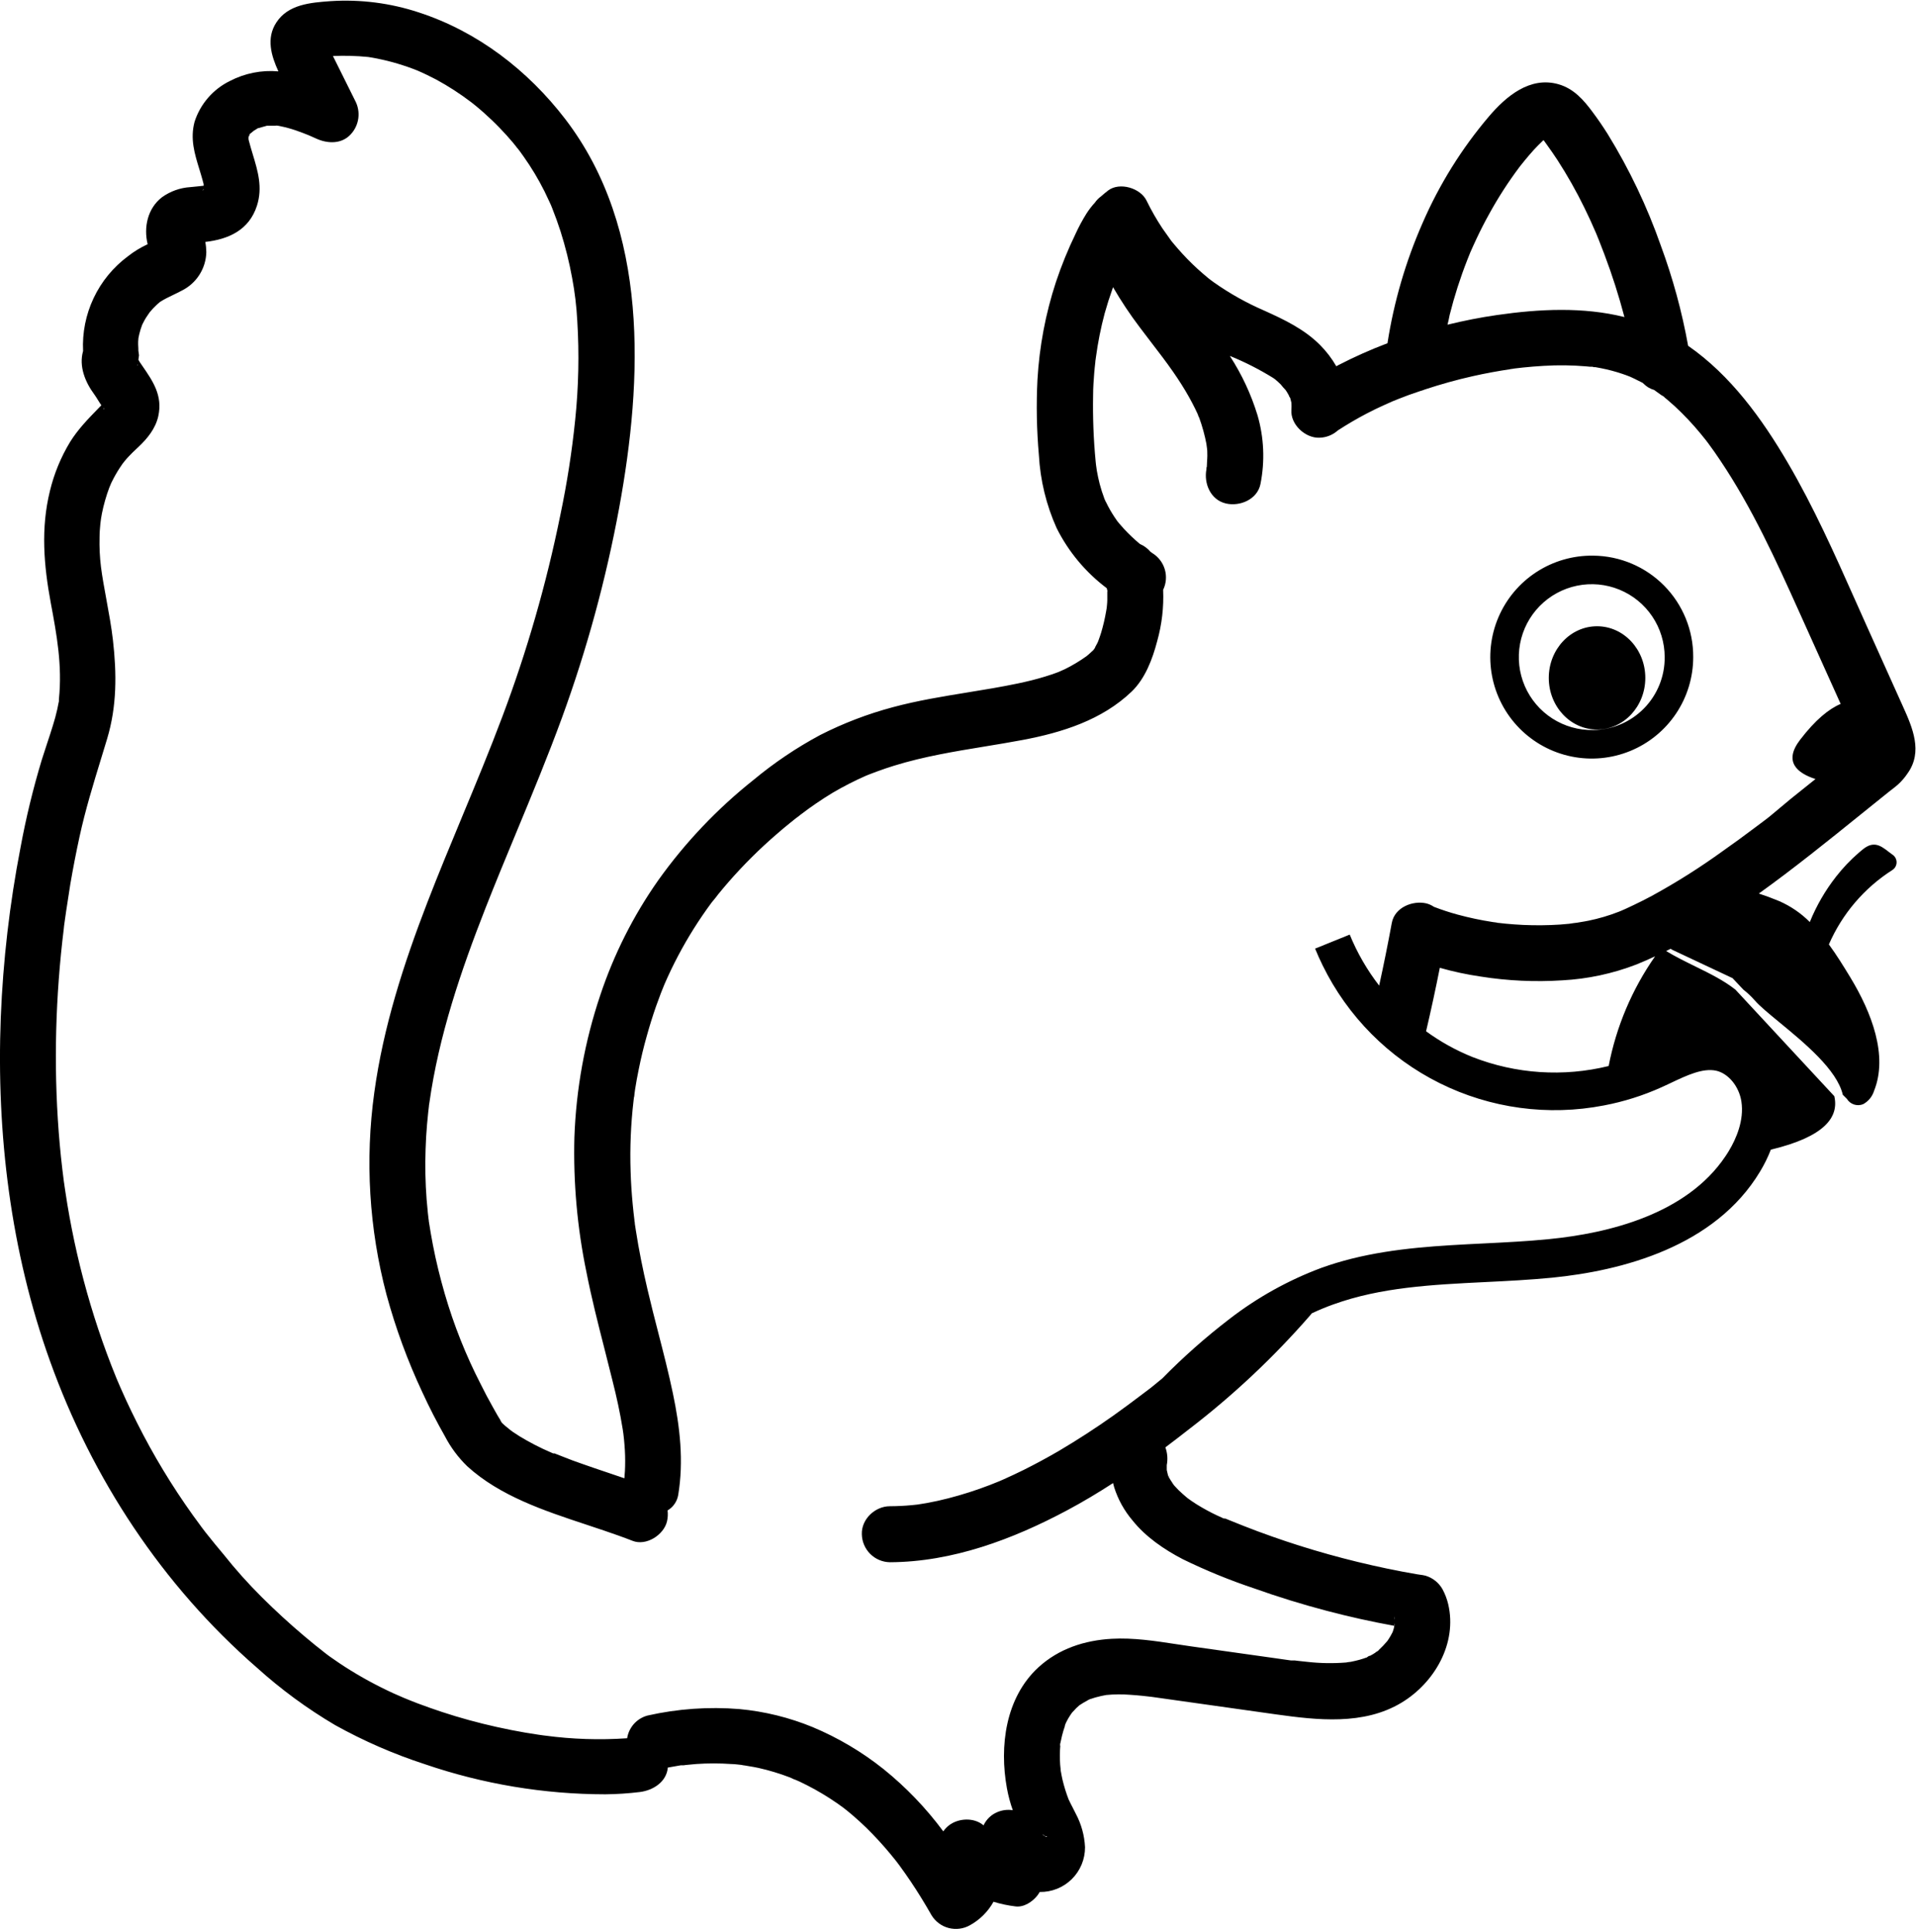 <svg width="470" height="474" viewBox="0 0 470 474" fill="none" xmlns="http://www.w3.org/2000/svg">
<path fill-rule="evenodd" clip-rule="evenodd" d="M466.8 173.31L457.73 153.15C456.857 151.207 455.989 149.26 455.121 147.311C450.022 135.867 444.902 124.378 438.57 113.56C432.25 102.75 424.51 92.04 414.1 84.83C412.592 76.453 410.35 68.224 407.4 60.24C404.055 50.698 399.697 41.543 394.4 32.93C393.23 31.07 391.99 29.25 390.67 27.49C388.45 24.49 386.04 21.74 382.31 20.67C375.31 18.67 369.46 23.61 365.23 28.58C358.555 36.436 353.076 45.234 348.97 54.69C344.827 64.111 341.93 74.031 340.35 84.2C336.227 85.761 332.197 87.557 328.28 89.58C328.246 89.599 328.211 89.619 328.176 89.639L328.12 89.672C328.013 89.734 327.907 89.797 327.8 89.85C326.701 87.94 325.356 86.181 323.8 84.62C319.94 80.75 315.04 78.41 310.13 76.2C305.798 74.328 301.669 72.016 297.81 69.3L297.81 69.3C297.49 69.07 297.17 68.84 296.86 68.6L296.39 68.23C295.483 67.483 294.593 66.713 293.72 65.92C292.031 64.373 290.432 62.73 288.93 61C288.5 60.51 288.07 60 287.66 59.51L287.28 59.03L287.4 59.2L287.27 59.02C287.234 58.979 287.201 58.935 287.17 58.89C286.59 58.17 286.96 58.6 287.26 59C286.968 58.583 286.668 58.167 286.368 57.75C285.947 57.167 285.527 56.583 285.13 56C283.685 53.818 282.386 51.543 281.24 49.19C279.74 46.13 274.65 44.6 271.84 46.72C271.241 47.179 270.685 47.655 270.157 48.108L270.05 48.2C269.492 48.607 269.006 49.104 268.61 49.67C267.815 50.535 267.099 51.468 266.47 52.46C265.495 54.03 264.62 55.66 263.85 57.34C261.99 61.175 260.38 65.127 259.03 69.17C256.479 76.939 254.953 85.007 254.49 93.17C254.182 99.321 254.299 105.485 254.84 111.62C255.178 117.817 256.656 123.899 259.2 129.56C262.104 135.359 266.315 140.405 271.5 144.3C271.5 144.58 271.5 144.8 271.56 144.93V144.5V144.33C271.575 144.424 271.595 144.518 271.62 144.61C271.7 144.96 271.62 145.42 271.62 144.93V147.24C271.62 147.622 271.582 148.03 271.546 148.412C271.537 148.51 271.528 148.606 271.52 148.7C271.52 148.919 271.446 149.335 271.386 149.678C271.369 149.773 271.353 149.862 271.34 149.94C271.035 151.73 270.621 153.5 270.1 155.24C269.898 155.892 269.671 156.519 269.441 157.152L269.38 157.32L269.21 157.71C269.03 158.07 268.84 158.42 268.64 158.76C268.74 158.66 268.54 159.09 268.22 159.44C268.108 159.59 268.004 159.747 267.91 159.91C267.935 159.864 267.959 159.821 267.983 159.78C268.01 159.734 268.037 159.69 268.063 159.648C268.089 159.605 268.115 159.562 268.14 159.52C267.77 159.9 267.36 160.26 266.96 160.61L266.53 160.97C264.853 162.172 263.08 163.236 261.23 164.15L260.44 164.5L259.61 164.87C258.54 165.28 257.45 165.64 256.34 165.98C254.16 166.65 251.94 167.19 249.7 167.66C245.606 168.52 241.48 169.191 237.354 169.861L237.354 169.862L237.353 169.862C231.211 170.86 225.07 171.859 219.04 173.48C212.867 175.125 206.884 177.414 201.19 180.31C195.391 183.419 189.92 187.104 184.86 191.31C175.95 198.386 168.077 206.677 161.47 215.94C155.378 224.604 150.584 234.111 147.24 244.16C143.458 255.404 141.323 267.135 140.9 278.99C140.611 290.087 141.601 301.18 143.85 312.05C145.087 318.375 146.674 324.596 148.262 330.818C148.934 333.449 149.605 336.081 150.25 338.72C151.25 342.65 152.11 346.6 152.75 350.59C152.81 350.96 152.86 351.32 152.91 351.68C153.03 352.61 153.12 353.53 153.19 354.46C153.335 356.196 153.385 357.939 153.34 359.68C153.34 360.48 153.27 361.29 153.2 362.09C153.2 362.28 153.2 362.46 153.15 362.64C151.751 362.156 150.347 361.684 148.943 361.211C146.954 360.542 144.965 359.873 142.99 359.17C142.757 359.087 142.523 359.005 142.29 358.923L142.289 358.923C141.083 358.498 139.878 358.074 138.68 357.58C137.96 357.31 137.24 357.03 136.53 356.74L136.07 356.55H136.01H135.94H135.84H135.77H135.71L135.11 356.29C132.467 355.156 129.907 353.836 127.45 352.34C126.88 351.99 126.33 351.63 125.78 351.25L125.7 351.19L125.62 351.14C125.502 351.063 125.389 350.98 125.28 350.89L125.72 351.2C125.739 351.211 125.75 351.217 125.751 351.216C125.751 351.215 125.733 351.202 125.689 351.171C125.613 351.118 125.46 351.01 125.2 350.82C125.017 350.66 124.796 350.484 124.56 350.296L124.56 350.296C123.781 349.675 122.839 348.925 122.54 348.18C122.7 348.44 123.36 349.44 122.85 348.53C122.78 348.395 122.692 348.264 122.606 348.134C122.544 348.042 122.484 347.951 122.43 347.86C122.087 347.314 121.776 346.756 121.465 346.195C121.286 345.874 121.106 345.551 120.92 345.23C119.86 343.357 118.86 341.467 117.92 339.56C114.274 332.471 111.321 325.046 109.1 317.39C107.94 313.39 106.96 309.39 106.19 305.39C105.82 303.47 105.49 301.53 105.19 299.58C105.19 299.46 105.19 299.3 105.13 299.08C105.07 298.59 105.01 298.08 104.96 297.59C104.84 296.48 104.74 295.36 104.65 294.24C104.337 290.128 104.253 286.001 104.4 281.88C104.46 279.88 104.577 277.88 104.75 275.88C104.84 274.88 104.94 273.88 105.04 272.88C105.1 272.39 105.16 271.88 105.21 271.4C105.21 271.221 105.243 271.037 105.277 270.852C105.288 270.788 105.3 270.724 105.31 270.66C107.62 254.14 113.04 238.21 119.11 222.73C121.542 216.527 124.113 210.327 126.691 204.109L126.691 204.109L126.691 204.109C130.546 194.81 134.418 185.471 137.87 176.02C143.959 159.323 148.642 142.147 151.87 124.67C157.68 93.05 159.31 56.21 138.68 29.24C129.48 17.24 117.15 7.73 102.68 3.03C95.732 0.743 88.41 -0.19 81.11 0.28L81.041 0.285C76.198 0.644 70.696 1.051 67.79 5.51C65.25 9.39 66.53 13.66 68.29 17.51C64.18 17.146 60.051 17.965 56.39 19.87C54.348 20.869 52.529 22.269 51.041 23.988C49.553 25.706 48.427 27.706 47.73 29.87C46.608 34.037 47.727 37.683 48.89 41.473L48.89 41.473C49.179 42.413 49.47 43.362 49.73 44.33C49.73 44.41 49.757 44.491 49.784 44.573C49.801 44.624 49.819 44.676 49.83 44.73C49.853 44.907 49.893 45.081 49.95 45.25V45.57C49.786 45.57 49.518 45.605 49.259 45.64C49.061 45.666 48.868 45.691 48.73 45.7C48.06 45.76 47.4 45.82 46.73 45.9C44.208 46.051 41.781 46.915 39.73 48.39C36.22 51.1 35.2 55.73 36.22 59.91C34.496 60.703 32.871 61.696 31.38 62.87C27.777 65.543 24.888 69.062 22.969 73.118C21.05 77.173 20.161 81.639 20.38 86.12C19.31 89.86 20.9 93.74 23.12 96.74C23.418 97.142 23.712 97.62 24.013 98.108L24.013 98.108L24.013 98.108C24.288 98.555 24.569 99.009 24.86 99.42C24.601 99.687 24.343 99.953 24.085 100.217L24.085 100.217C21.574 102.799 19.131 105.309 17.19 108.42C14.936 112.142 13.27 116.19 12.25 120.42C9.98 129.61 10.74 138.67 12.45 147.87C13.92 155.72 15.31 163.27 14.45 171.54V171.93C14.45 172.03 14.45 172.16 14.38 172.34C14.28 172.893 14.17 173.443 14.05 173.99C13.75 175.35 13.38 176.69 12.97 177.99C12.519 179.469 12.032 180.936 11.546 182.403L11.546 182.403C11.105 183.734 10.664 185.063 10.25 186.4C8.107 193.491 6.361 200.695 5.02 207.98C2.362 221.712 0.747 235.625 0.19 249.6C-0.91 278.01 2.61 307.01 12.26 333.87C22.61 362.74 39.8 388.87 62.98 409.07C68.895 414.411 75.335 419.142 82.2 423.19C89.208 427.087 96.575 430.299 104.2 432.78C118.457 437.66 133.421 440.157 148.49 440.17C151.325 440.139 154.156 439.952 156.97 439.61C160.26 439.19 163.5 437.11 163.82 433.61C164.88 433.41 165.94 433.22 167.01 433.05H167.16H167.4C167.507 433.041 167.614 433.041 167.72 433.05L168.2 432.98C169.05 432.89 169.9 432.81 170.76 432.74C173.623 432.54 176.497 432.54 179.36 432.74C179.881 432.74 180.395 432.796 180.928 432.854C181.071 432.87 181.215 432.885 181.36 432.9C181.584 432.9 182.005 432.983 182.354 433.052C182.488 433.079 182.612 433.103 182.71 433.12L182.38 433.04C182.814 433.119 183.25 433.191 183.687 433.264L183.691 433.264C184.471 433.394 185.252 433.523 186.02 433.69C188.674 434.286 191.281 435.075 193.82 436.05C194.085 436.156 194.716 436.462 195.064 436.631C195.176 436.685 195.258 436.725 195.29 436.74L194.68 436.4C194.976 436.548 195.271 436.675 195.571 436.803C195.698 436.858 195.826 436.913 195.955 436.97C196.036 437.005 196.118 437.042 196.2 437.08C197.47 437.68 198.73 438.33 199.96 439.01C202.389 440.36 204.727 441.866 206.96 443.52L207.03 443.57L207.13 443.65L207.02 443.57C208.02 444.44 207.73 444.14 207.36 443.84L207.54 443.97C207.785 444.168 208.021 444.368 208.26 444.57C208.528 444.797 208.799 445.027 209.09 445.26C210.26 446.26 211.4 447.31 212.51 448.38C214.578 450.411 216.541 452.548 218.39 454.78C218.749 455.208 219.103 455.648 219.455 456.086C219.564 456.221 219.672 456.356 219.78 456.49C219.926 456.692 220.078 456.888 220.23 457.082L220.23 457.083C220.348 457.235 220.466 457.387 220.58 457.54C221.553 458.873 222.49 460.207 223.39 461.54C225.21 464.24 226.9 467.01 228.51 469.84C229.454 471.387 230.961 472.508 232.714 472.967C234.467 473.425 236.329 473.186 237.91 472.3C240.348 470.962 242.359 468.961 243.71 466.53C245.469 467.07 247.273 467.451 249.1 467.67C251.16 467.95 253.31 466.5 254.49 464.97C254.694 464.704 254.878 464.423 255.04 464.13C256.497 464.155 257.945 463.889 259.297 463.347C260.65 462.804 261.881 461.997 262.917 460.972C263.953 459.947 264.774 458.725 265.331 457.379C265.888 456.032 266.17 454.587 266.16 453.13C266.019 450.267 265.247 447.47 263.9 444.94C263.658 444.423 263.391 443.915 263.125 443.409L263.125 443.408C262.974 443.121 262.825 442.836 262.68 442.55C262.49 442.16 262.3 441.78 262.12 441.39C261.518 439.821 261.02 438.214 260.63 436.58C260.48 435.939 260.365 435.297 260.25 434.656C260.227 434.527 260.203 434.399 260.18 434.27C260.18 433.994 260.148 433.718 260.115 433.442C260.094 433.258 260.072 433.074 260.06 432.89C259.951 431.309 259.963 429.722 260.098 428.143C260.11 428.075 260.12 427.986 260.12 427.89C260.112 427.974 260.105 428.059 260.098 428.143C260.078 428.245 260.052 428.304 260.04 428.28C260.014 427.969 260.058 427.656 260.169 427.364C260.165 427.426 260.166 427.488 260.17 427.55V427.36L260.169 427.364L260.17 427.34C260.17 427.26 260.197 427.18 260.217 427.118C260.228 427.087 260.237 427.06 260.24 427.04C260.4 426.22 260.6 425.41 260.84 424.61C260.95 424.22 261.08 423.82 261.22 423.44C261.218 423.42 261.217 423.4 261.217 423.379C261.217 423.36 261.218 423.34 261.22 423.32C261.232 423.278 261.249 423.238 261.27 423.2V423.11C261.28 423.084 261.291 423.058 261.303 423.032C261.317 423.001 261.333 422.97 261.35 422.94C261.376 422.878 261.406 422.818 261.44 422.76V422.704L261.48 422.62C261.65 422.26 261.84 421.91 262.04 421.56C262.24 421.21 262.4 420.96 262.6 420.67L262.94 420.18L263.07 420.03C263.37 419.69 263.68 419.36 264.01 419.03C264.255 418.785 264.418 418.644 264.592 418.494C264.652 418.442 264.713 418.389 264.78 418.33C265.424 417.897 266.092 417.499 266.78 417.14C266.883 417.046 267.006 416.978 267.14 416.94L267.27 416.88C267.419 416.826 267.563 416.759 267.7 416.68L267.46 416.82C267.89 416.67 268.32 416.52 268.75 416.4C269.18 416.28 269.68 416.15 270.14 416.05L270.95 415.89L271.35 415.81C273.308 415.618 275.279 415.602 277.24 415.76C278.24 415.82 279.24 415.91 280.24 416.01L281.93 416.2L282.69 416.29C292.79 417.723 302.887 419.147 312.98 420.56C323.16 421.98 334.48 423.28 343.76 417.71C351.9 412.82 357.5 403.12 355.25 393.54C354.946 392.257 354.476 391.02 353.85 389.86C352.942 388.255 351.447 387.065 349.68 386.54C349.247 386.424 348.788 386.362 348.332 386.3C348.082 386.266 347.834 386.232 347.59 386.19C345.13 385.77 342.673 385.303 340.22 384.79C335.4 383.783 330.613 382.617 325.86 381.29C321.107 379.963 316.483 378.503 311.99 376.91C309.63 376.083 307.297 375.213 304.99 374.3C303.89 373.87 302.8 373.44 301.72 372.99L300.55 372.51H300.49H300.39H300.3H300.21L300.01 372.43L299.78 372.32C298.066 371.571 296.396 370.723 294.78 369.78C293.93 369.29 293.11 368.78 292.3 368.22L291.35 367.54L291.1 367.34C290.42 366.77 289.77 366.18 289.1 365.55C288.78 365.23 288.47 364.89 288.16 364.55L287.99 364.34L288.07 364.5C288.057 364.477 288.044 364.454 288.03 364.431C288.005 364.39 287.978 364.349 287.95 364.31C287.61 363.71 287.45 363.5 287.43 363.52C287.6 363.76 287.75 364.01 287.9 364.26L287.79 364.12C287.632 363.949 287.509 363.749 287.43 363.53C287.205 363.209 286.998 362.875 286.81 362.53C286.768 362.458 286.731 362.386 286.695 362.314C286.651 362.228 286.609 362.142 286.563 362.055C286.546 362.024 286.528 361.992 286.51 361.96V361.91C286.485 361.803 286.462 361.699 286.442 361.607C286.422 361.517 286.405 361.439 286.39 361.38C286.374 361.315 286.34 361.171 286.303 361.013C286.271 360.879 286.238 360.735 286.21 360.62V360.55V359.41C286.494 357.956 286.377 356.452 285.87 355.06C287.81 353.6 289.737 352.12 291.65 350.62C302.439 342.35 312.371 333.02 321.3 322.77L321.8 322.17C323.54 321.36 325.31 320.62 327.13 319.97C338.79 315.78 351.22 315.16 364.38 314.51C369.73 314.25 375.26 313.97 380.7 313.44C397.88 311.74 420.7 305.84 431.77 287.36C432.797 285.663 433.674 283.88 434.39 282.03C447.65 278.85 451.14 274.03 449.96 268.91L425.71 242.78C422.844 240.51 419.392 238.815 415.858 237.079L415.858 237.079C413.461 235.902 411.026 234.706 408.71 233.3L409.81 232.75L410.21 233L424.99 239.95L427.67 242.79C428.692 243.582 429.633 244.473 430.48 245.45C431.659 246.812 433.89 248.647 436.49 250.786C442.557 255.777 450.633 262.421 452.04 268.56L453.04 269.56C453.442 270.219 454.065 270.713 454.798 270.953C455.532 271.193 456.327 271.164 457.04 270.87C458.32 270.172 459.277 269.002 459.71 267.61C463.17 259 459.16 248.45 453.88 239.75C452.25 237.07 450.54 234.29 448.63 231.68C451.884 224.195 457.294 217.848 464.17 213.45C464.497 213.248 464.766 212.967 464.954 212.632C465.141 212.296 465.239 211.919 465.239 211.535C465.239 211.151 465.141 210.774 464.954 210.438C464.766 210.103 464.497 209.822 464.17 209.62C463.893 209.426 463.607 209.203 463.311 208.973C462.313 208.198 461.212 207.343 460.04 207.22C458.483 207.046 457.329 208.029 456.232 208.964C456.168 209.019 456.104 209.073 456.041 209.126C456.004 209.158 455.967 209.189 455.93 209.22C453.907 210.974 452.059 212.92 450.41 215.03C447.746 218.43 445.572 222.187 443.95 226.19C441.794 224.025 439.25 222.284 436.45 221.06C434.67 220.32 433.02 219.71 431.45 219.2C440.016 213.052 448.244 206.414 456.458 199.787L456.471 199.776C458.34 198.268 460.209 196.761 462.08 195.26L464.41 193.39C464.46 193.35 464.51 193.311 464.56 193.272C464.604 193.238 464.647 193.205 464.69 193.17C462.738 194.784 464.683 193.23 465.51 192.52C466.444 191.681 467.267 190.727 467.96 189.68C471.72 184.41 469.15 178.51 466.8 173.31ZM355.61 77.24C356.754 72.687 358.187 68.211 359.9 63.84C359.996 63.591 360.094 63.351 360.193 63.108C360.301 62.844 360.411 62.576 360.52 62.29L360.65 61.96C361.15 60.83 361.65 59.71 362.18 58.59C363.147 56.523 364.187 54.49 365.3 52.49C367.534 48.421 370.057 44.518 372.85 40.81C372.85 40.81 372.92 40.72 372.97 40.66L373.97 39.42C374.72 38.5 375.5 37.59 376.3 36.71C376.976 35.967 377.559 35.402 378.182 34.798L378.182 34.798C378.296 34.687 378.412 34.575 378.53 34.46L378.63 34.4L378.73 34.5L378.8 34.59C379.02 34.9 379.241 35.209 379.462 35.518C380.345 36.755 381.228 37.992 382.06 39.28C384.469 43.011 386.656 46.881 388.61 50.87C389.63 52.937 390.593 55.033 391.5 57.16L391.6 57.4C391.705 57.668 391.813 57.93 391.922 58.196L391.925 58.202C392.022 58.44 392.121 58.681 392.22 58.93C392.68 60.08 393.13 61.23 393.56 62.39C395.465 67.431 397.108 72.568 398.48 77.78C388.39 75.26 377.63 75.78 367.24 77.28C363.16 77.86 359.1 78.67 355.08 79.65C355.28 78.87 355.46 78.03 355.61 77.24ZM316.31 97.44L316.16 97.12C316.25 97.208 316.316 97.319 316.35 97.44H316.31ZM162.692 241.888C162.696 241.885 162.699 241.882 162.703 241.879L162.67 241.96C162.666 241.942 162.67 241.922 162.679 241.906C162.682 241.899 162.687 241.893 162.692 241.888ZM49.85 44.77C49.914 44.907 49.951 45.054 49.959 45.205L49.85 44.77ZM49.97 46.35C49.951 46.427 49.921 46.502 49.88 46.57C49.53 46.93 49.7 46.68 49.95 46.35H49.97ZM33.78 89.29C33.788 89.378 33.778 89.467 33.751 89.552C33.723 89.636 33.679 89.714 33.62 89.78C33.614 89.745 33.65 89.65 33.693 89.537C33.722 89.459 33.755 89.372 33.78 89.29ZM25.72 98.49C25.728 98.419 25.767 98.329 25.817 98.226C25.778 98.311 25.745 98.399 25.72 98.49ZM25.51 100.14C25.6 100.54 25.51 100.71 25.43 100.05L25.51 100.14ZM256.3 450.45H256.58L256.3 450.36V450.41L256.17 450.32H256.16L255.73 450.05L255.67 449.99C255.908 450.084 256.133 450.209 256.34 450.36C257.09 450.55 256.93 450.79 256.3 450.45ZM335.99 406.15C335.946 406.185 335.899 406.217 335.85 406.246C335.814 406.263 335.771 406.284 335.721 406.31C335.675 406.33 335.628 406.346 335.58 406.36L335.43 406.42C335.485 406.394 335.54 406.369 335.595 406.344C335.665 406.311 335.735 406.279 335.804 406.246C335.867 406.216 335.929 406.184 335.99 406.15ZM338.02 404.99L338.11 404.91C337.48 405.27 337.34 405.4 337.43 405.39C336.971 405.699 336.493 405.979 336 406.23C336.061 406.175 336.029 406.161 335.85 406.246C335.809 406.27 335.766 406.292 335.721 406.31C335.614 406.367 335.475 406.445 335.3 406.55H335.41L335.09 406.71L335.3 406.58C334.7 406.79 334.1 407 333.48 407.17C332.86 407.34 332.06 407.53 331.34 407.67C330.947 407.704 330.556 407.761 330.17 407.84H330.11C326.982 408.087 323.838 408.033 320.72 407.68C319.973 407.613 319.223 407.533 318.47 407.44L317.57 407.33H317.36H317.24H316.93H316.81H316.67L315.59 407.18L312.87 406.79L292.13 403.87C290.919 403.699 289.703 403.514 288.483 403.328C283.267 402.533 277.982 401.728 272.73 402.02C266.07 402.39 259.73 404.44 254.73 409.02C246.63 416.47 245.12 428.39 247 438.69C247.334 440.519 247.816 442.319 248.44 444.07C247.183 443.87 245.895 444.022 244.72 444.51C243.192 445.121 241.957 446.295 241.27 447.79C238.95 445.79 235.1 445.99 232.78 447.79C232.247 448.209 231.779 448.705 231.39 449.26C227.177 443.567 222.254 438.435 216.74 433.99C211.45 429.771 205.601 426.304 199.36 423.69C193.614 421.325 187.547 419.831 181.36 419.26C173.816 418.647 166.223 419.183 158.84 420.85C157.556 421.193 156.4 421.903 155.512 422.892C154.624 423.881 154.043 425.107 153.84 426.42C147.125 426.884 140.381 426.666 133.71 425.77L133.22 425.71C133.22 425.71 132.22 425.57 132.03 425.54C131.03 425.39 130.03 425.24 129.03 425.07C126.61 424.65 124.19 424.18 121.79 423.64C117.28 422.64 112.79 421.41 108.42 419.97C106.42 419.31 104.42 418.6 102.42 417.85C101.3 417.42 100.19 416.98 99.09 416.52L98.79 416.39L96.5 415.39C92.408 413.514 88.452 411.356 84.66 408.93C83.83 408.39 83 407.84 82.19 407.27L80.75 406.27L79.89 405.62C78.09 404.23 76.33 402.79 74.6 401.33C71 398.29 67.53 395.107 64.19 391.78C60.85 388.453 57.757 384.993 54.91 381.4C53.45 379.68 52.03 377.93 50.63 376.17L50.46 375.96L50.39 375.87L49.47 374.66C49.24 374.345 49.012 374.029 48.785 373.716C48.292 373.035 47.806 372.364 47.32 371.72C42.168 364.52 37.584 356.931 33.61 349.02C32.68 347.18 31.79 345.32 30.92 343.45C30.467 342.47 30.027 341.49 29.6 340.51C29.46 340.195 29.325 339.881 29.192 339.569C29.134 339.435 29.077 339.302 29.02 339.17C29.02 339.102 28.983 339.043 28.95 338.991C28.934 338.966 28.92 338.942 28.91 338.92C28.8 338.65 28.69 338.38 28.57 338.11C26.95 334.15 25.467 330.15 24.12 326.11C21.427 318.041 19.252 309.807 17.61 301.46C17.217 299.46 16.857 297.477 16.53 295.51C16.36 294.51 16.19 293.43 16.04 292.38C15.96 291.91 15.89 291.44 15.83 290.96C15.83 290.86 15.787 290.599 15.742 290.33C15.716 290.169 15.689 290.005 15.67 289.87C15.137 285.817 14.713 281.757 14.4 277.69C13.772 269.372 13.569 261.028 13.79 252.69C14.01 244.397 14.627 236.127 15.64 227.88C15.64 227.63 15.78 226.658 15.865 226.063C15.903 225.8 15.93 225.611 15.93 225.59L15.93 225.589C16.03 224.869 16.13 224.15 16.24 223.43C16.56 221.27 16.893 219.11 17.24 216.95C17.907 213.05 18.66 209.167 19.5 205.3C20.927 198.725 22.875 192.369 24.834 185.979L24.835 185.976C25.318 184.397 25.803 182.816 26.28 181.23C28.69 173.22 28.64 165.23 27.7 157C27.338 153.827 26.706 150.381 26.097 147.06C25.577 144.226 25.074 141.484 24.77 139.08C24.473 136.669 24.356 134.239 24.42 131.81C24.42 130.73 24.51 129.65 24.61 128.58C24.61 128.514 24.667 128.089 24.713 127.746L24.713 127.745C24.744 127.514 24.77 127.32 24.77 127.3C24.797 127.147 24.822 126.993 24.848 126.84C24.899 126.533 24.95 126.227 25.01 125.92C25.443 123.768 26.049 121.655 26.82 119.6C26.86 119.52 27 119.181 27.121 118.889L27.121 118.889C27.213 118.668 27.293 118.474 27.31 118.44C27.5 118.05 27.69 117.67 27.89 117.3C28.487 116.166 29.155 115.07 29.89 114.02C29.89 113.974 30.177 113.616 30.4 113.338L30.401 113.338C30.521 113.188 30.622 113.062 30.65 113.02C30.97 112.64 31.29 112.26 31.65 111.9C32.234 111.267 32.858 110.68 33.484 110.092L33.484 110.091C33.629 109.955 33.775 109.818 33.92 109.68C36.15 107.59 38.16 105.13 38.83 102.08C39.938 97.047 37.524 93.54 34.919 89.757C34.704 89.444 34.486 89.128 34.27 88.81C34.204 88.714 34.127 88.57 34.042 88.412L34.042 88.412C34.026 88.381 34.01 88.35 33.993 88.319C33.979 88.293 33.965 88.266 33.95 88.24L34.1 87.17C33.98 86.3 33.9 85.72 33.87 85.46L33.96 85.99C33.96 85.719 33.942 85.442 33.924 85.168L33.924 85.168C33.909 84.948 33.895 84.73 33.89 84.52C33.88 84.05 33.89 83.52 33.95 83.05C33.945 83.027 33.945 83.003 33.95 82.98C34.01 82.64 34.08 82.307 34.16 81.98C34.348 81.202 34.585 80.438 34.87 79.69C34.9 79.633 34.961 79.509 35.031 79.367C35.168 79.087 35.34 78.737 35.38 78.69C35.57 78.34 35.77 77.99 35.98 77.69C36.071 77.561 36.172 77.409 36.279 77.25L36.279 77.249C36.419 77.04 36.568 76.819 36.71 76.62C36.818 76.505 37.086 76.19 37.273 75.969L37.273 75.969L37.273 75.969C37.363 75.863 37.434 75.779 37.46 75.75C37.73 75.46 38.02 75.18 38.31 74.9C38.6 74.62 38.87 74.38 39.17 74.14L39.25 74.07C40.299 73.393 41.393 72.868 42.491 72.342L42.491 72.342C43.193 72.005 43.896 71.668 44.59 71.29C46.357 70.418 47.851 69.079 48.912 67.419C49.973 65.758 50.56 63.84 50.61 61.87C50.601 61.024 50.517 60.181 50.36 59.35C56.04 58.7 61.1 56.47 63.03 50.46C64.465 45.989 63.251 41.978 61.997 37.834L61.997 37.833C61.661 36.722 61.322 35.602 61.03 34.46L60.97 34.19V33.65C60.97 33.719 61.387 32.867 61.161 33.108C61.193 33.041 61.219 32.971 61.24 32.9L61.47 32.72C61.47 32.72 62.02 32.29 62.25 32.08L62.89 31.69C62.989 31.631 63.082 31.564 63.17 31.49L63.46 31.41C64.05 31.23 64.62 31.07 65.21 30.92L65.5 30.84H65.78H68.07C67.78 30.84 66.99 30.62 68.5 30.9C69.25 31.05 69.99 31.22 70.73 31.42C71.96 31.76 73.17 32.18 74.36 32.64L75.8 33.21L77.69 34.05C80.42 35.26 83.81 35.37 86.02 32.97C87.051 31.872 87.709 30.477 87.901 28.983C88.093 27.489 87.809 25.973 87.09 24.65C85.277 21.01 83.47 17.373 81.67 13.74C84.559 13.615 87.453 13.695 90.33 13.98C90.522 14.018 90.721 14.049 90.919 14.078C91.031 14.095 91.142 14.112 91.25 14.13C92.07 14.27 92.89 14.44 93.7 14.62C95.433 15 97.143 15.467 98.83 16.02C99.62 16.27 100.41 16.55 101.19 16.84L102.5 17.35C104.03 18.01 105.5 18.74 107.01 19.52C110.015 21.154 112.89 23.016 115.61 25.09L116.74 25.99C117.4 26.53 118.04 27.09 118.68 27.65C120.03 28.85 121.34 30.1 122.59 31.4C123.84 32.7 124.77 33.73 125.79 34.94L126.6 35.94C126.6 35.982 126.699 36.094 126.81 36.22C126.882 36.302 126.961 36.391 127.02 36.47L127.48 37.06C127.79 37.48 128.1 37.91 128.4 38.34C130.342 41.073 132.071 43.951 133.57 46.95C133.97 47.76 134.36 48.59 134.74 49.42C135.153 50.299 135.219 50.467 135.412 50.964C135.438 51.032 135.467 51.106 135.5 51.19C136.227 53.017 136.893 54.87 137.5 56.75C138.686 60.486 139.634 64.294 140.34 68.15C141.002 71.651 141.426 75.192 141.61 78.75C142.101 86.814 141.93 94.904 141.1 102.94C140.295 110.822 139.073 118.657 137.44 126.41C134.029 143.215 129.28 159.721 123.24 175.77C120.135 184.037 116.748 192.191 113.361 200.345L113.361 200.346L113.361 200.347C110.455 207.343 107.549 214.34 104.82 221.41C99.01 236.47 94.02 251.93 91.82 267.97C89.516 284.558 90.535 301.44 94.82 317.63C97.054 325.845 99.995 333.852 103.61 341.56C105.297 345.233 107.14 348.827 109.14 352.34C110.563 355.075 112.417 357.564 114.63 359.71C122.634 366.997 133.501 370.597 143.769 373.998L143.771 373.999C145.253 374.49 146.723 374.977 148.17 375.47C150.51 376.27 152.85 377.08 155.17 377.99C158.51 379.32 162.85 376.54 163.62 373.2C163.823 372.325 163.87 371.421 163.76 370.53C164.438 370.129 165.022 369.587 165.471 368.94C165.919 368.292 166.223 367.556 166.36 366.78C167.75 358.4 166.8 350.12 165.07 341.85C164.031 336.859 162.763 331.936 161.493 327.003L161.493 327.002L161.493 327.001C160.575 323.435 159.655 319.864 158.82 316.26C157.7 311.48 156.72 306.66 155.97 301.81C155.89 301.27 155.81 300.72 155.72 300.18C155.725 300.157 155.725 300.133 155.72 300.11C155.72 299.99 155.72 299.81 155.63 299.52V299.34C155.47 298.03 155.32 296.72 155.2 295.41C154.95 292.76 154.77 290.1 154.69 287.41C154.495 281.607 154.735 275.797 155.41 270.03L155.5 269.27C155.88 267.74 155.68 268.33 155.57 268.87C155.566 268.847 155.566 268.823 155.57 268.8C155.622 268.489 155.664 268.171 155.705 267.855C155.721 267.739 155.736 267.623 155.752 267.508C155.767 267.394 155.783 267.281 155.8 267.17C156.05 265.57 156.34 263.97 156.67 262.38C157.23 259.6 157.89 256.83 158.67 254.1C159.34 251.68 160.09 249.28 160.91 246.92C161.31 245.8 161.72 244.69 162.14 243.58C162.34 243.08 162.54 242.58 162.75 242.07L163.06 241.31C165.092 236.641 167.472 232.132 170.18 227.82C171.56 225.627 173.02 223.49 174.56 221.41L175.56 220.19C175.74 219.94 175.94 219.68 176.14 219.43C177 218.37 177.88 217.32 178.78 216.29C182.442 212.103 186.395 208.18 190.61 204.55C191.61 203.66 192.68 202.79 193.74 201.93L195.28 200.69L195.35 200.64C195.399 200.619 195.443 200.589 195.48 200.55L195.56 200.49L195.8 200.32C195.96 200.18 196.12 200.05 196.28 199.93C198.82 197.982 201.464 196.172 204.2 194.51C206.855 192.947 209.6 191.541 212.42 190.3L213.19 189.99C213.83 189.74 214.48 189.49 215.12 189.26C216.53 188.74 217.94 188.26 219.37 187.82C226.64 185.576 234.111 184.349 241.587 183.122L241.587 183.121C244.672 182.615 247.757 182.108 250.83 181.53C260.51 179.71 270.3 176.64 277.58 169.67C280.93 166.46 282.71 161.67 283.86 157.29C285.011 153.197 285.504 148.948 285.32 144.7C286.073 143.14 286.22 141.357 285.735 139.695C285.249 138.032 284.164 136.609 282.69 135.7C282.52 135.59 282.361 135.471 282.201 135.351L282.2 135.35C281.508 134.531 280.635 133.884 279.65 133.46L279.46 133.31C278.154 132.209 276.915 131.03 275.75 129.78C275.33 129.33 274.93 128.88 274.54 128.41C274.439 128.291 274.342 128.169 274.245 128.046C274.12 127.889 273.995 127.731 273.86 127.58C273.933 127.651 274 127.728 274.06 127.81C273.237 126.664 272.492 125.465 271.83 124.22C271.63 123.85 271.44 123.46 271.26 123.08C271.37 123.34 271.1 122.81 270.97 122.48L270.73 121.95C270.758 122.009 270.785 122.065 270.812 122.119C270.824 122.143 270.835 122.166 270.846 122.189C270.873 122.245 270.899 122.299 270.92 122.35C270.466 121.155 270.075 119.937 269.75 118.7C269.48 117.64 269.25 116.56 269.06 115.48C269.02 115.238 268.952 114.748 268.903 114.391C268.879 114.217 268.86 114.076 268.85 114.01C268.82 113.81 268.78 113.44 268.76 113.15C268.244 107.763 268.037 102.351 268.14 96.94C268.14 95.14 268.27 93.35 268.41 91.56C268.49 90.66 268.57 89.77 268.68 88.87C268.68 88.66 268.714 88.45 268.748 88.24C268.759 88.17 268.77 88.1 268.78 88.03L268.84 87.58C269.326 83.968 270.041 80.391 270.98 76.87C271.54 74.87 272.177 72.87 272.89 70.87L273.04 70.46C275.012 73.856 277.189 77.129 279.56 80.26C280.529 81.56 281.516 82.846 282.504 84.132L282.506 84.134L282.506 84.134C284.291 86.458 286.077 88.783 287.75 91.19C289.14 93.19 290.46 95.25 291.65 97.37C292.2 98.37 292.71 99.31 293.19 100.3C293.45 100.827 293.7 101.357 293.94 101.89C293.999 102.017 294.066 102.141 294.14 102.26L294.02 102.07C293.588 101.381 293.81 101.798 294.004 102.163C294.067 102.28 294.126 102.392 294.16 102.46C294.937 104.591 295.539 106.781 295.96 109.01C295.924 108.856 295.953 109.064 295.999 109.381L295.999 109.382L295.999 109.384C296.053 109.764 296.129 110.299 296.14 110.55C296.14 110.764 296.146 110.977 296.151 111.189V111.19C296.162 111.612 296.173 112.031 296.14 112.45C296.114 112.779 296.101 113.037 296.09 113.279C296.086 113.366 296.081 113.45 296.077 113.535C296.071 113.649 296.064 113.763 296.055 113.884C296.052 113.893 296.051 113.902 296.051 113.911C296.05 113.92 296.05 113.93 296.05 113.94L296.055 113.884C296.061 113.856 296.078 113.83 296.12 113.8C296.089 113.86 296.066 113.924 296.05 113.99V114.35C296.05 114.47 295.99 114.7 295.95 114.72C295.957 114.837 295.957 114.953 295.95 115.07C295.25 118.59 296.95 122.66 300.75 123.52C304.15 124.3 308.45 122.52 309.2 118.72C310.315 113.123 310.064 107.34 308.47 101.86C306.906 96.747 304.637 91.877 301.73 87.39V87.33C305.386 88.82 308.912 90.613 312.27 92.69L312.8 93.06L312.801 93.061L312.801 93.061C313.261 93.461 313.72 93.86 314.15 94.29C314.522 94.765 314.919 95.219 315.34 95.65C315.365 95.686 315.39 95.722 315.414 95.757L315.415 95.757C315.499 95.879 315.583 95.999 315.66 96.13C315.888 96.491 316.084 96.862 316.279 97.233L316.279 97.233C316.307 97.285 316.334 97.337 316.361 97.389C316.404 97.469 316.447 97.55 316.49 97.63L316.63 98.17C316.66 98.28 316.685 98.388 316.71 98.495C316.722 98.548 316.735 98.602 316.748 98.655C316.761 98.71 316.775 98.765 316.79 98.82C316.82 99.383 316.82 99.947 316.79 100.51C316.49 104.1 320.17 107.51 323.66 107.38C325.337 107.342 326.944 106.703 328.19 105.58C330.51 104.08 332.88 102.68 335.33 101.41C336.69 100.7 338.06 100.03 339.45 99.41L341.45 98.52L341.28 98.58L341.6 98.45L341.76 98.38L342.1 98.26L342.85 97.94C344.66 97.21 346.5 96.55 348.35 95.94C348.746 95.84 349.134 95.71 349.51 95.55C353.39 94.27 357.34 93.16 361.33 92.27C364.4 91.58 367.5 91.01 370.61 90.55H370.36C370.624 90.55 370.884 90.504 371.145 90.459C371.289 90.433 371.434 90.408 371.58 90.39L373.58 90.16C375.28 89.99 376.98 89.84 378.68 89.75C382.172 89.533 385.675 89.577 389.16 89.88L390.07 89.97H390.5C390.83 89.97 390.9 90.04 390.86 90.07H391.37L392.71 90.32C394.485 90.668 396.236 91.132 397.95 91.71C398.63 91.93 399.3 92.19 399.95 92.45L400.95 92.92C401.617 93.247 402.283 93.58 402.95 93.92C403.385 94.363 403.872 94.753 404.4 95.08C404.835 95.33 405.298 95.528 405.78 95.67C405.938 95.785 406.096 95.901 406.253 96.017C406.682 96.333 407.108 96.647 407.54 96.94C407.772 97.056 407.993 97.194 408.2 97.35L408.31 97.42H408.23L409.09 98.13C409.703 98.65 410.303 99.18 410.89 99.72C413.144 101.817 415.255 104.062 417.21 106.44C417.65 106.97 418.08 107.51 418.5 108.04L419.11 108.85C420.11 110.19 421.06 111.56 421.98 112.94C429.8 124.58 435.63 137.4 441.37 150.15C444.763 157.657 448.147 165.167 451.52 172.68C448.64 173.89 445.31 176.59 441.57 181.48C437.43 186.87 440.86 189.66 445.34 191.11L439.23 196.01L434.082 200.308C433.833 200.507 433.361 200.883 433.13 201.05L430.61 202.94C427.97 204.94 425.32 206.86 422.61 208.77C417.044 212.8 411.229 216.474 405.2 219.77C403.753 220.55 402.29 221.29 400.81 221.99L398.81 222.93L397.67 223.43L397.16 223.64C394.713 224.602 392.187 225.348 389.61 225.87C388.943 226.007 388.27 226.116 387.597 226.225L387.596 226.225C387.03 226.316 386.465 226.408 385.903 226.516C387.286 226.247 386.799 226.325 386.099 226.438L386.097 226.438C385.681 226.505 385.19 226.584 384.97 226.61C384.2 226.69 383.44 226.75 382.67 226.81C379.674 227.004 376.669 227.034 373.67 226.9C372.22 226.83 370.77 226.73 369.33 226.59C368.65 226.53 367.98 226.46 367.33 226.37L367.67 226.43L367.13 226.35H367.33C366.194 226.165 366.406 226.219 366.784 226.276L366.12 226.18C363.242 225.736 360.391 225.132 357.58 224.37C355.58 223.83 353.66 223.19 351.75 222.46C351.176 222.066 350.536 221.778 349.86 221.61C346.49 220.85 342.11 222.61 341.41 226.41C340.463 231.55 339.43 236.673 338.31 241.78C335.349 237.956 332.92 233.747 331.09 229.27L326.84 230.99L322.6 232.71C323.17 234.11 323.78 235.48 324.45 236.83C330.575 249.345 340.654 259.492 353.127 265.701C365.6 271.911 379.772 273.836 393.45 271.18C398.319 270.255 403.062 268.758 407.58 266.72C408.129 266.475 408.672 266.219 409.221 265.96L409.226 265.958C409.436 265.859 409.647 265.759 409.86 265.66C413.86 263.76 417.71 261.96 420.98 262.66C423.98 263.33 426.6 266.51 427.17 270.22C427.87 274.82 425.9 279.32 424.12 282.29C423.84 282.76 423.55 283.22 423.24 283.67C413.71 297.87 394.61 302.54 379.93 303.98C374.71 304.5 369.29 304.77 364.06 305.03L363.988 305.034H363.988C353.27 305.562 342.256 306.106 331.59 308.77C329.09 309.4 326.59 310.14 324.16 311.02C316.056 314.039 308.454 318.263 301.61 323.55C295.774 328.024 290.261 332.902 285.11 338.15L282.67 340.15L282 340.68L281 341.43L280.05 342.15C277.79 343.87 275.503 345.557 273.19 347.21C268.82 350.31 264.34 353.21 259.71 355.95C256.857 357.61 253.96 359.173 251.02 360.64C249.46 361.407 247.89 362.143 246.31 362.85L245.2 363.34C244.42 363.66 243.64 363.98 242.85 364.28C239.504 365.572 236.084 366.667 232.61 367.56C230.863 368.013 229.103 368.4 227.33 368.72C226.57 368.86 225.82 368.97 225.06 369.09L223.62 369.24C221.85 369.41 220.06 369.49 218.28 369.5C214.69 369.5 211.28 372.65 211.41 376.37C211.443 378.182 212.178 379.91 213.459 381.191C214.74 382.472 216.468 383.207 218.28 383.24C233.59 383.18 248.42 377.63 261.77 370.5C265.63 368.44 269.37 366.2 273.04 363.82C273.11 364.16 273.2 364.5 273.3 364.82C274.239 367.806 275.765 370.573 277.79 372.96C281.01 377.01 285.57 380.12 290.13 382.49C295.77 385.247 301.586 387.629 307.54 389.62C313.427 391.72 319.4 393.567 325.46 395.16C330.92 396.6 336.427 397.823 341.98 398.83C341.98 398.736 342.016 398.612 342.063 398.452C342.081 398.39 342.1 398.323 342.12 398.25V398.36C342.103 398.502 342.076 398.642 342.04 398.78C342.04 398.839 342.032 398.886 342.02 398.923V398.78C342.017 398.793 342.012 398.807 342.007 398.823C341.999 398.844 341.99 398.866 341.982 398.888L341.982 398.889C341.959 398.946 341.938 398.998 341.95 399.01C341.963 399.023 341.998 398.993 342.02 398.923V399.01C341.91 399.44 341.8 399.86 341.65 400.28L341.53 400.54C341.272 401.048 340.988 401.542 340.68 402.02C340.56 402.21 340.43 402.41 340.3 402.59C339.617 403.394 338.886 404.155 338.11 404.87H338.18L338.02 404.99ZM338.02 404.99L337.91 405.09C337.783 405.208 337.633 405.3 337.47 405.36L337.63 405.27L338.02 404.99ZM155.63 299.52C155.635 299.54 155.635 299.56 155.63 299.58V299.52ZM433.18 201.05L433.819 200.527L433.54 200.76L433.18 201.05ZM61.07 33.23L61.146 33.128C61.072 33.293 61.013 33.464 60.97 33.64V33.49C60.48 34.81 60.97 33.39 61.07 33.23ZM342.057 396.819C342.071 396.885 342.09 396.951 342.109 397.017C342.119 397.053 342.129 397.089 342.139 397.125C342.143 397.14 342.147 397.155 342.15 397.17V397.28C342.082 397.078 342.032 396.871 342.002 396.66H342.04C342.04 396.713 342.047 396.766 342.057 396.819ZM286.95 362.37C286.812 362.196 286.719 361.989 286.68 361.77C286.71 361.835 286.741 361.902 286.772 361.968C286.853 362.143 286.928 362.304 286.95 362.37ZM286.37 360.85C286.354 360.737 286.354 360.623 286.37 360.51C286.37 360.553 286.371 360.595 286.372 360.633C286.373 360.665 286.375 360.695 286.376 360.721V360.722C286.38 360.812 286.382 360.87 286.37 360.87V360.85ZM406 234.6C400.353 242.669 396.471 251.839 394.61 261.51C383.512 264.239 371.842 263.467 361.2 259.3C357.16 257.676 353.338 255.556 349.82 252.99C351.033 247.83 352.157 242.64 353.19 237.42C356.473 238.352 359.813 239.067 363.19 239.56C369.821 240.614 376.55 240.926 383.25 240.49C389.474 240.158 395.606 238.845 401.42 236.6C402.967 235.973 404.493 235.307 406 234.6ZM390.81 136.31C385.873 136.241 381.027 137.641 376.888 140.334C372.749 143.026 369.504 146.889 367.567 151.43C365.629 155.971 365.086 160.987 366.006 165.838C366.927 170.689 369.269 175.156 372.736 178.672C376.202 182.188 380.637 184.594 385.474 185.583C390.311 186.572 395.334 186.1 399.902 184.227C404.471 182.354 408.379 179.164 411.13 175.064C413.88 170.963 415.349 166.138 415.35 161.2C415.39 154.647 412.828 148.346 408.228 143.68C403.627 139.013 397.363 136.363 390.81 136.31ZM390.81 179.09C387.258 179.16 383.765 178.17 380.777 176.247C377.79 174.324 375.442 171.554 374.034 168.292C372.626 165.03 372.222 161.422 372.872 157.929C373.522 154.436 375.198 151.216 377.685 148.679C380.173 146.142 383.36 144.403 386.839 143.684C390.319 142.965 393.933 143.298 397.223 144.641C400.512 145.984 403.327 148.276 405.309 151.225C407.291 154.175 408.349 157.647 408.35 161.2C408.393 165.897 406.569 170.419 403.281 173.774C399.992 177.128 395.507 179.04 390.81 179.09ZM403.6 166.3C403.6 173.297 398.299 178.97 391.76 178.97C385.221 178.97 379.92 173.297 379.92 166.3C379.92 159.303 385.221 153.63 391.76 153.63C398.299 153.63 403.6 159.303 403.6 166.3Z" fill="black"/>
</svg>
